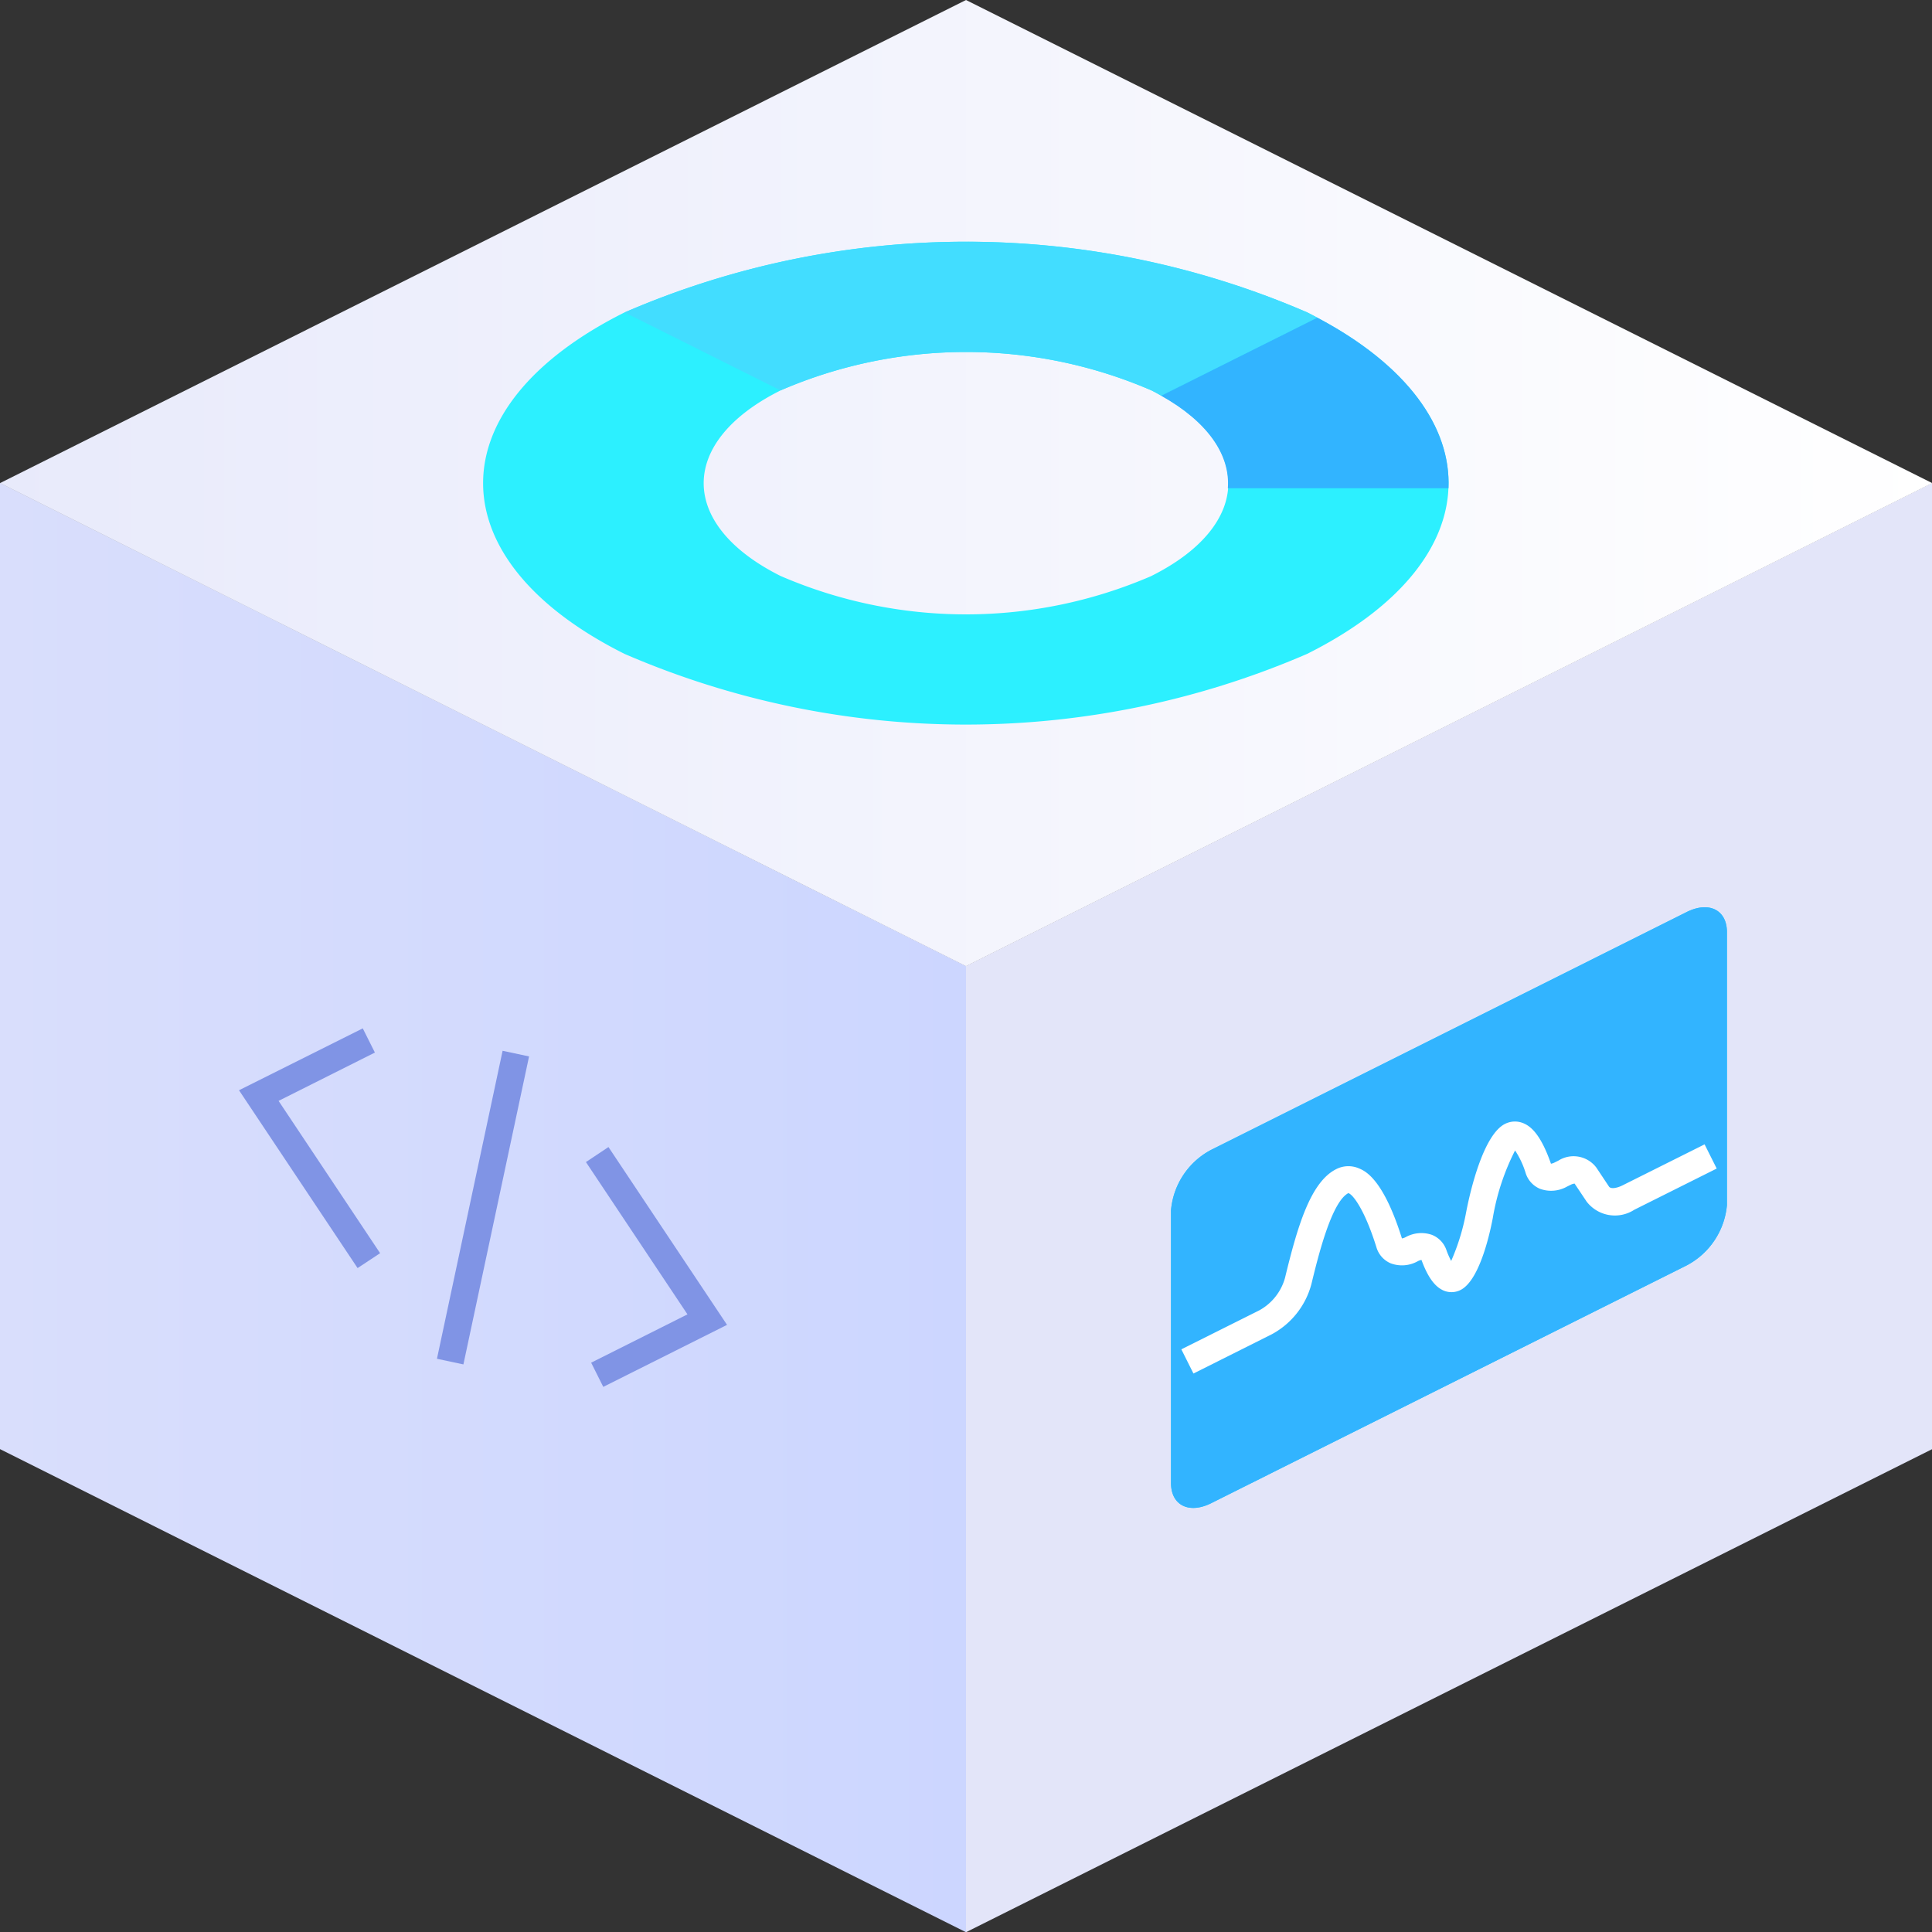 <svg xmlns="http://www.w3.org/2000/svg" xmlns:xlink="http://www.w3.org/1999/xlink" width="43.99" height="43.995" viewBox="0 0 43.99 43.995">
  <rect x="0" y="0" width="43.99" height="43.995" fill="#333333" stroke="none"/>
  <defs>
    <linearGradient id="linear-gradient" y1="0.5" x2="1" y2="0.5" gradientUnits="objectBoundingBox">
      <stop offset="0" stop-color="#d9defc"/>
      <stop offset="1" stop-color="#ccd6ff"/>
    </linearGradient>
    <linearGradient id="linear-gradient-2" x1="-43.023" y1="-38.581" x2="-41.994" y2="-38.581" gradientUnits="objectBoundingBox">
      <stop offset="0" stop-color="#1487fb"/>
      <stop offset="1" stop-color="#22d2fd"/>
    </linearGradient>
    <linearGradient id="linear-gradient-3" y1="0.5" x2="1" y2="0.5" gradientUnits="objectBoundingBox">
      <stop offset="0" stop-color="#e8eafb"/>
      <stop offset="1" stop-color="#fff"/>
    </linearGradient>
  </defs>
  <g id="Grupo_16504" data-name="Grupo 16504" transform="translate(-1.255 -3.673)">
    <g id="Grupo_19270" data-name="Grupo 19270" transform="translate(1.255 3.673)">
      <path id="Trazado_12671" data-name="Trazado 12671" d="M134.544,624.852l-21.995-11v-22l21.995,11Z" transform="translate(-112.549 -580.857)" fill="url(#linear-gradient)"/>
      <path id="Trazado_12672" data-name="Trazado 12672" d="M218.962,624.852l22-11v-22l-22,11Z" transform="translate(-196.967 -580.857)" fill="#e3e5f9"/>
      <g id="Grupo_19264" data-name="Grupo 19264" transform="translate(26.663 20.657)">
        <path id="Trazado_12673" data-name="Trazado 12673" d="M253.289,646.743l-10.826,5.414c-.506.253-.916.048-.916-.458v-6.214a1.724,1.724,0,0,1,.916-1.374l10.826-5.414c.506-.253.916-.048.916.458v6.215A1.725,1.725,0,0,1,253.289,646.743Z" transform="translate(-241.547 -638.588)" fill="url(#linear-gradient-2)"/>
        <path id="Trazado_12674" data-name="Trazado 12674" d="M253.289,646.743l-10.826,5.414c-.506.253-.916.048-.916-.458v-6.214a1.724,1.724,0,0,1,.916-1.374l10.826-5.414c.506-.253.916-.048.916.458v6.215A1.725,1.725,0,0,1,253.289,646.743Z" transform="translate(-241.547 -638.588)" fill="#32b4ff"/>
        <g id="Grupo_19263" data-name="Grupo 19263" transform="translate(0.235 4.88)">
          <path id="Trazado_12675" data-name="Trazado 12675" d="M242.958,667.935l-.276-.551,1.776-.888a1.213,1.213,0,0,0,.584-.737c.276-1.136.572-2.18,1.165-2.477a.606.606,0,0,1,.524-.016c.136.058.547.233.974,1.593a.279.279,0,0,0,.084-.029.738.738,0,0,1,.6-.052.574.574,0,0,1,.328.344,1.89,1.89,0,0,0,.109.25,4.989,4.989,0,0,0,.339-1.1c.1-.526.4-1.777.887-2.021a.5.5,0,0,1,.416-.016c.155.064.389.229.63.923a.269.269,0,0,0,.085-.029l.083-.041a.649.649,0,0,1,.867.16l.286.43c.041.062.181.035.3-.023l1.877-.938.276.551-1.876.938a.812.812,0,0,1-1.086-.186l-.274-.41a.265.265,0,0,0-.092.029l-.083.041a.736.736,0,0,1-.61.05.574.574,0,0,1-.327-.353,1.983,1.983,0,0,0-.243-.521,5.318,5.318,0,0,0-.507,1.536c-.1.528-.34,1.444-.735,1.641a.455.455,0,0,1-.377.016c-.2-.081-.366-.3-.512-.7a.264.264,0,0,0-.085.029.733.733,0,0,1-.618.047.573.573,0,0,1-.323-.365c-.278-.892-.551-1.215-.64-1.232-.386.2-.693,1.464-.841,2.073a1.828,1.828,0,0,1-.907,1.143Z" transform="translate(-242.682 -662.198)" fill="#fff"/>
        </g>
      </g>
      <path id="Trazado_12676" data-name="Trazado 12676" d="M134.544,560.648l-21.995-11,21.995-11,22,11Z" transform="translate(-112.549 -538.648)" fill="url(#linear-gradient-3)"/>
      <g id="Grupo_19265" data-name="Grupo 19265" transform="translate(11.004 5.503)">
        <path id="Trazado_12677" data-name="Trazado 12677" d="M169,566.882c-4.292,2.147-4.292,5.627,0,7.774a19.565,19.565,0,0,0,15.544,0c4.292-2.147,4.292-5.627,0-7.774A19.564,19.564,0,0,0,169,566.882Zm12,6a10.633,10.633,0,0,1-8.447,0c-2.333-1.167-2.333-3.058,0-4.224a10.631,10.631,0,0,1,8.447,0C183.332,569.823,183.332,571.714,181,572.881Z" transform="translate(-165.785 -565.271)" fill="#2cf0ff"/>
        <path id="Trazado_12678" data-name="Trazado 12678" d="M181.36,566.882l3.549,1.775a10.631,10.631,0,0,1,8.447,0c.079.039.148.081.221.122L197.131,567c-.075-.04-.149-.08-.227-.119A19.564,19.564,0,0,0,181.36,566.882Z" transform="translate(-178.141 -565.271)" fill="#42ddff"/>
        <path id="Trazado_12679" data-name="Trazado 12679" d="M240.465,575.417c1.07.6,1.575,1.355,1.517,2.106h5.024c.059-1.394-.937-2.8-2.987-3.884Z" transform="translate(-225.029 -571.909)" fill="#32b4ff"/>
      </g>
      <g id="Grupo_19269" data-name="Grupo 19269" transform="translate(5.443 23.415)">
        <g id="Grupo_19266" data-name="Grupo 19266">
          <path id="Trazado_12680" data-name="Trazado 12680" d="M141.58,657.388l-2.7-4.049,2.818-1.409.276.551-2.193,1.1,2.312,3.468Z" transform="translate(-138.881 -651.93)" fill="#8094e5"/>
        </g>
        <g id="Grupo_19267" data-name="Grupo 19267" transform="translate(7.898 2.705)">
          <path id="Trazado_12681" data-name="Trazado 12681" d="M177.485,670.473l-.276-.551,2.193-1.1-2.312-3.468.513-.342,2.7,4.049Z" transform="translate(-177.09 -665.015)" fill="#8094e5"/>
        </g>
        <g id="Grupo_19268" data-name="Grupo 19268" transform="translate(4.506 0.511)">
          <rect id="Rectángulo_903" data-name="Rectángulo 903" width="7.17" height="0.616" transform="translate(0 7.012) rotate(-77.967)" fill="#8094e5"/>
        </g>
      </g>
    </g>
  </g>
</svg>
